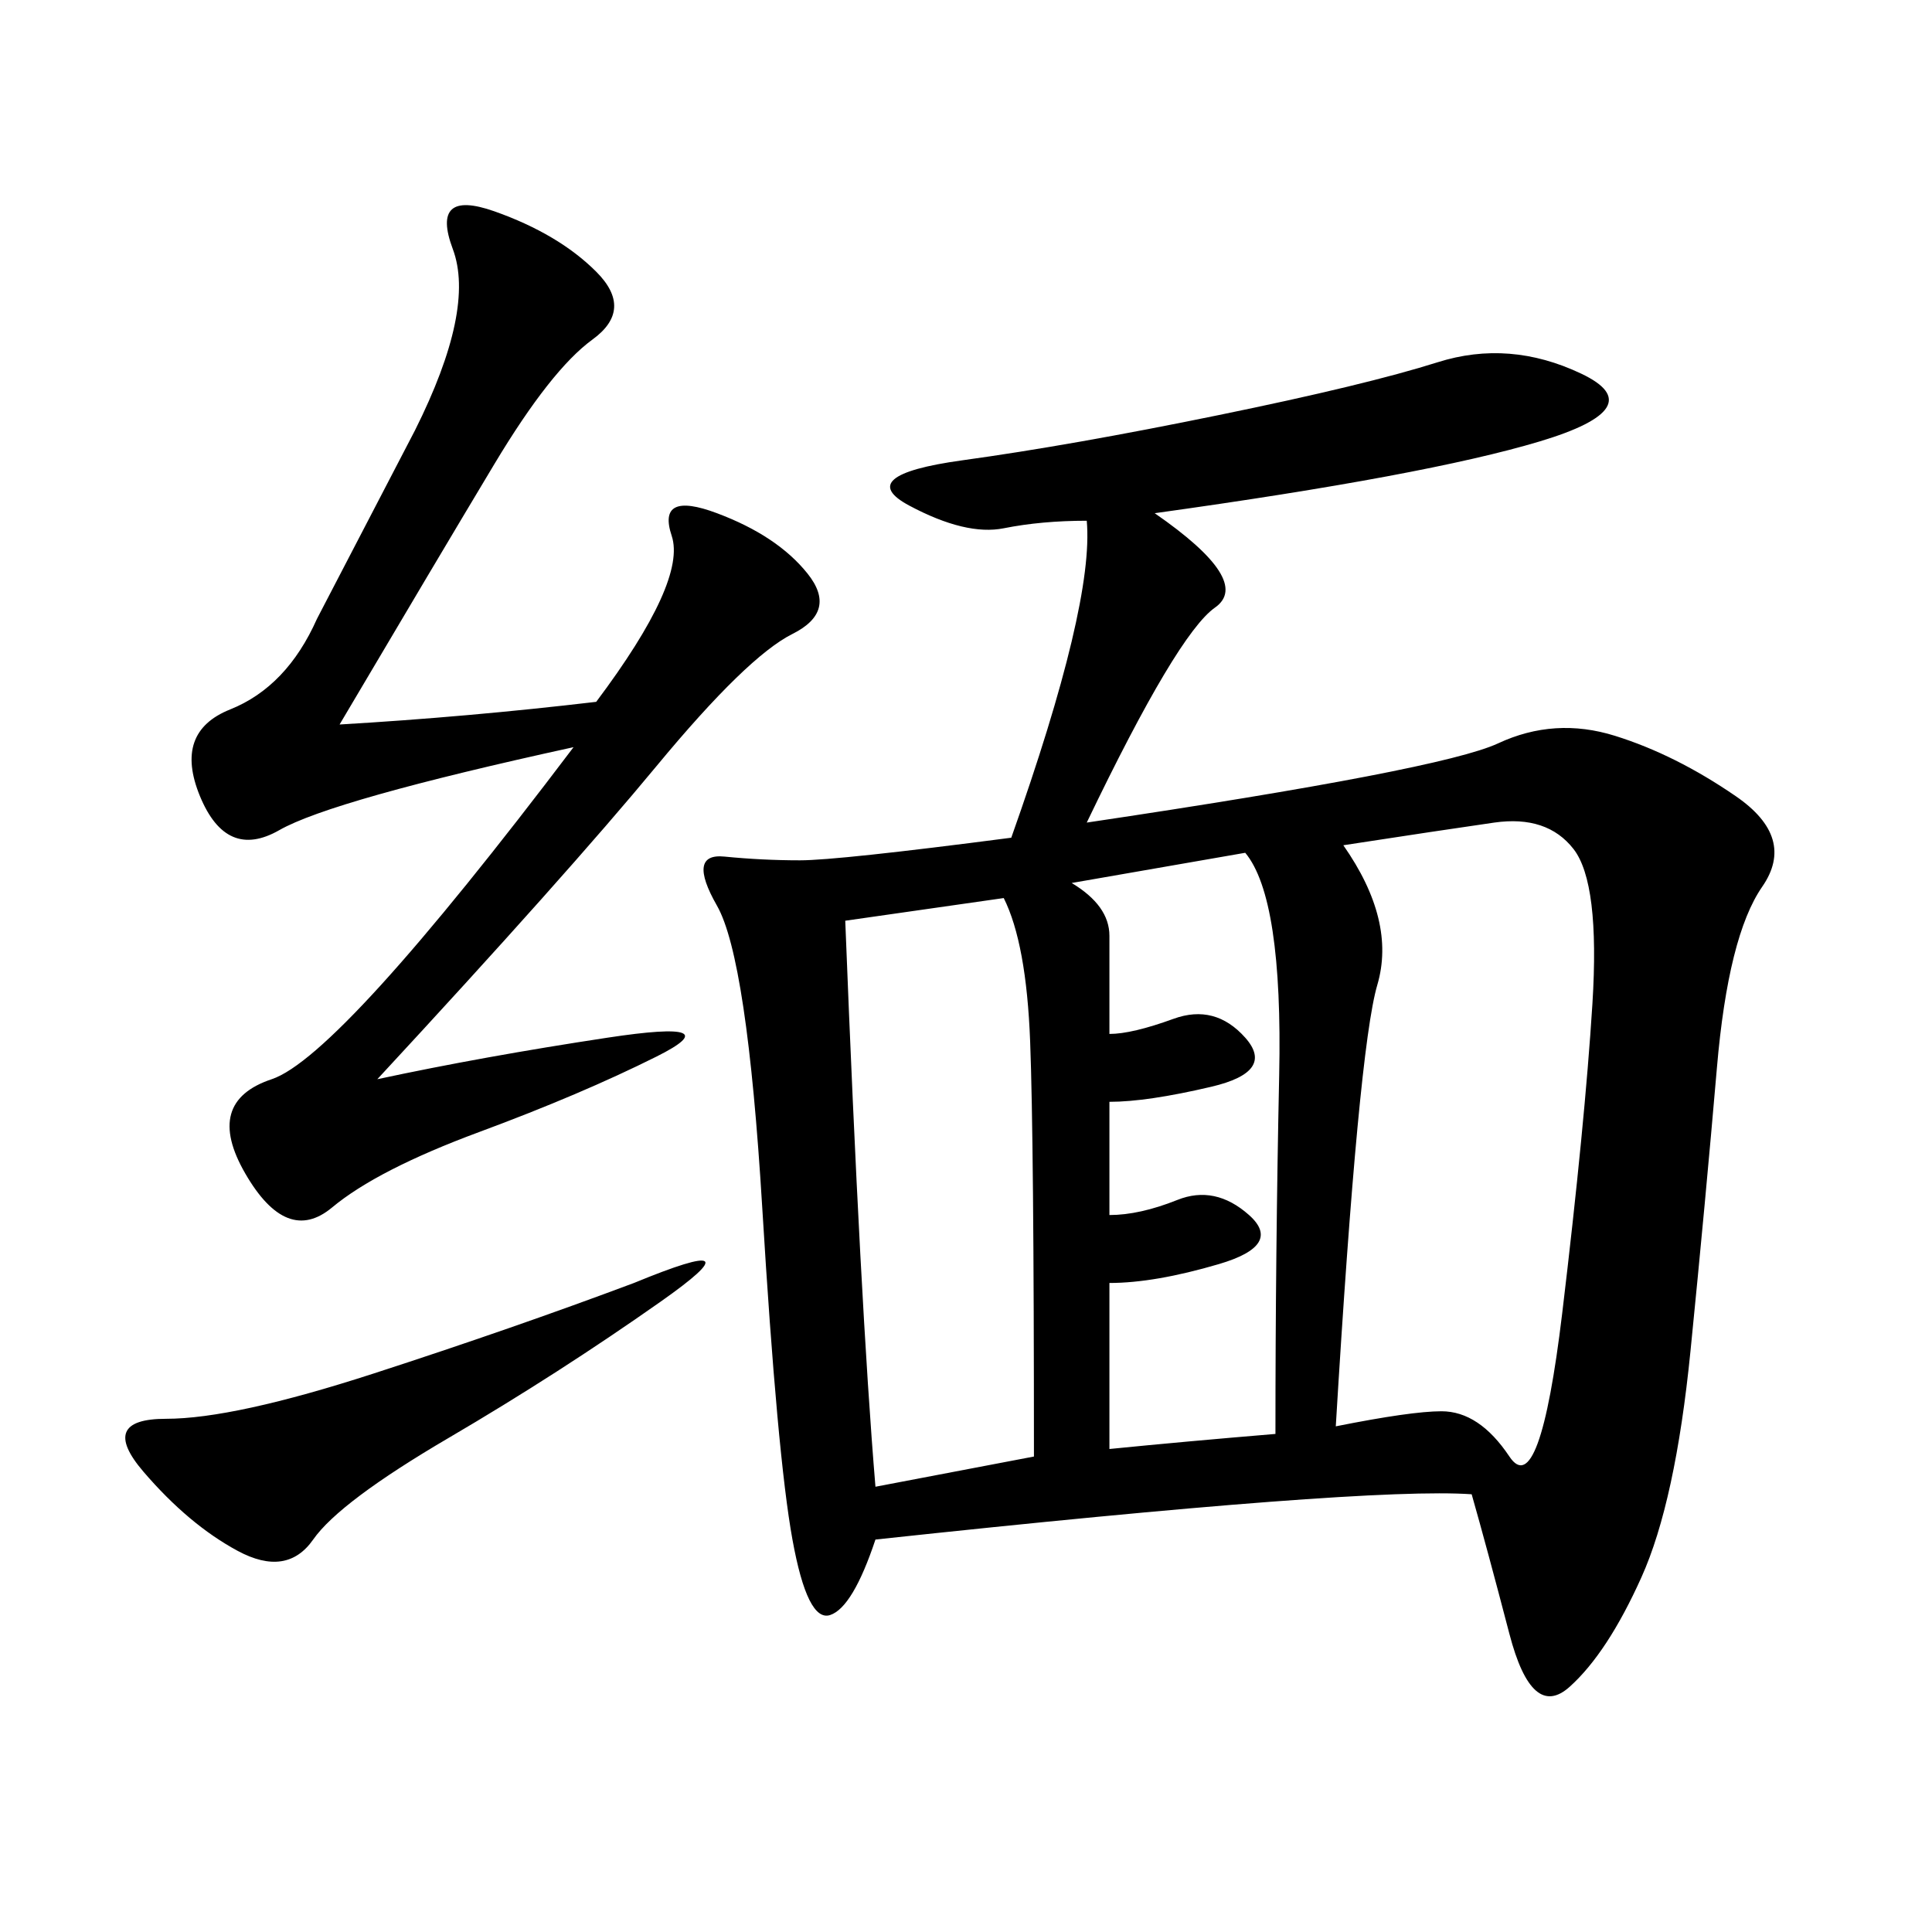 <svg xmlns="http://www.w3.org/2000/svg" xmlns:xlink="http://www.w3.org/1999/xlink" width="300" height="300"><path d="M179.30 79.69Q194.53 90.23 188.67 94.34Q182.81 98.44 168.75 127.73L168.75 127.73Q223.83 119.53 232.62 115.43Q241.41 111.33 250.78 114.26Q260.16 117.19 269.53 123.63Q278.91 130.08 273.63 137.70Q268.36 145.31 266.60 165.82Q264.84 186.33 262.50 209.77Q260.16 233.20 254.88 244.92Q249.61 256.64 243.75 261.91Q237.89 267.19 234.38 253.71Q230.86 240.23 228.52 232.03L228.52 232.03Q212.11 230.86 135.94 239.06L135.94 239.06Q132.42 249.61 128.91 250.78Q125.39 251.95 123.05 239.06Q120.70 226.17 118.36 187.50Q116.02 148.83 111.33 140.63Q106.64 132.42 112.50 133.01Q118.36 133.59 124.22 133.59L124.22 133.59Q130.08 133.59 157.03 130.08L157.03 130.08Q169.92 93.75 168.75 80.86L168.75 80.86Q161.72 80.86 155.86 82.03Q150 83.20 141.21 78.52Q132.42 73.83 149.41 71.48Q166.41 69.14 189.26 64.45Q212.11 59.77 223.24 56.25Q234.38 52.73 245.51 58.01Q256.64 63.28 239.06 68.55Q221.48 73.83 179.30 79.69L179.30 79.69ZM52.73 112.50Q72.66 111.33 92.58 108.98L92.58 108.98Q106.64 90.23 104.30 83.20Q101.95 76.17 111.33 79.69Q120.70 83.20 125.39 89.06Q130.08 94.92 123.05 98.44Q116.02 101.95 101.95 118.95Q87.89 135.94 58.59 167.58L58.59 167.58Q75 164.06 94.34 161.13Q113.67 158.20 101.95 164.06Q90.23 169.92 74.41 175.78Q58.59 181.64 51.56 187.50Q44.53 193.36 38.09 182.23Q31.64 171.09 42.19 167.58Q52.73 164.06 89.06 116.02L89.06 116.02Q51.56 124.22 43.36 128.91Q35.16 133.59 31.05 123.63Q26.95 113.67 35.74 110.16Q44.53 106.64 49.22 96.09L49.22 96.09L64.45 66.80Q73.83 48.05 70.31 38.67Q66.80 29.30 76.76 32.81Q86.72 36.33 92.58 42.19Q98.44 48.05 91.99 52.73Q85.55 57.42 76.76 72.07Q67.97 86.72 52.73 112.50L52.73 112.50ZM207.42 221.48Q219.14 219.14 223.83 219.14L223.83 219.14Q229.69 219.14 234.38 226.17Q239.06 233.20 242.58 203.91Q246.09 174.61 247.27 155.86Q248.44 137.11 244.34 131.84Q240.23 126.56 232.03 127.73Q223.83 128.91 208.59 131.25L208.59 131.25Q216.80 142.97 213.87 152.93Q210.94 162.89 207.42 221.48L207.42 221.48ZM160.55 226.17Q160.55 176.95 159.96 161.72Q159.38 146.48 155.86 139.45L155.86 139.45L131.25 142.97Q133.59 202.73 135.94 230.86L135.94 230.86L160.55 226.17ZM198.05 222.66Q198.05 194.53 198.63 166.99Q199.22 139.45 193.36 132.42L193.36 132.42L166.41 137.11Q172.27 140.63 172.27 145.31L172.27 145.31L172.27 160.55Q175.78 160.55 182.23 158.20Q188.67 155.86 193.36 161.13Q198.05 166.41 188.09 168.75Q178.13 171.09 172.27 171.09L172.27 171.09L172.27 188.67Q176.95 188.67 182.81 186.33Q188.67 183.98 193.95 188.67Q199.22 193.36 189.26 196.29Q179.30 199.22 172.27 199.22L172.27 199.22L172.27 225Q183.98 223.83 198.05 222.66L198.05 222.66ZM98.44 199.22Q118.36 191.02 102.54 202.15Q86.72 213.28 69.73 223.24Q52.73 233.20 48.63 239.06Q44.53 244.92 36.91 240.82Q29.30 236.72 22.27 228.52Q15.23 220.31 25.78 220.31L25.78 220.31Q36.33 220.31 58.01 213.28Q79.69 206.25 98.44 199.22L98.44 199.22Z"/></svg>